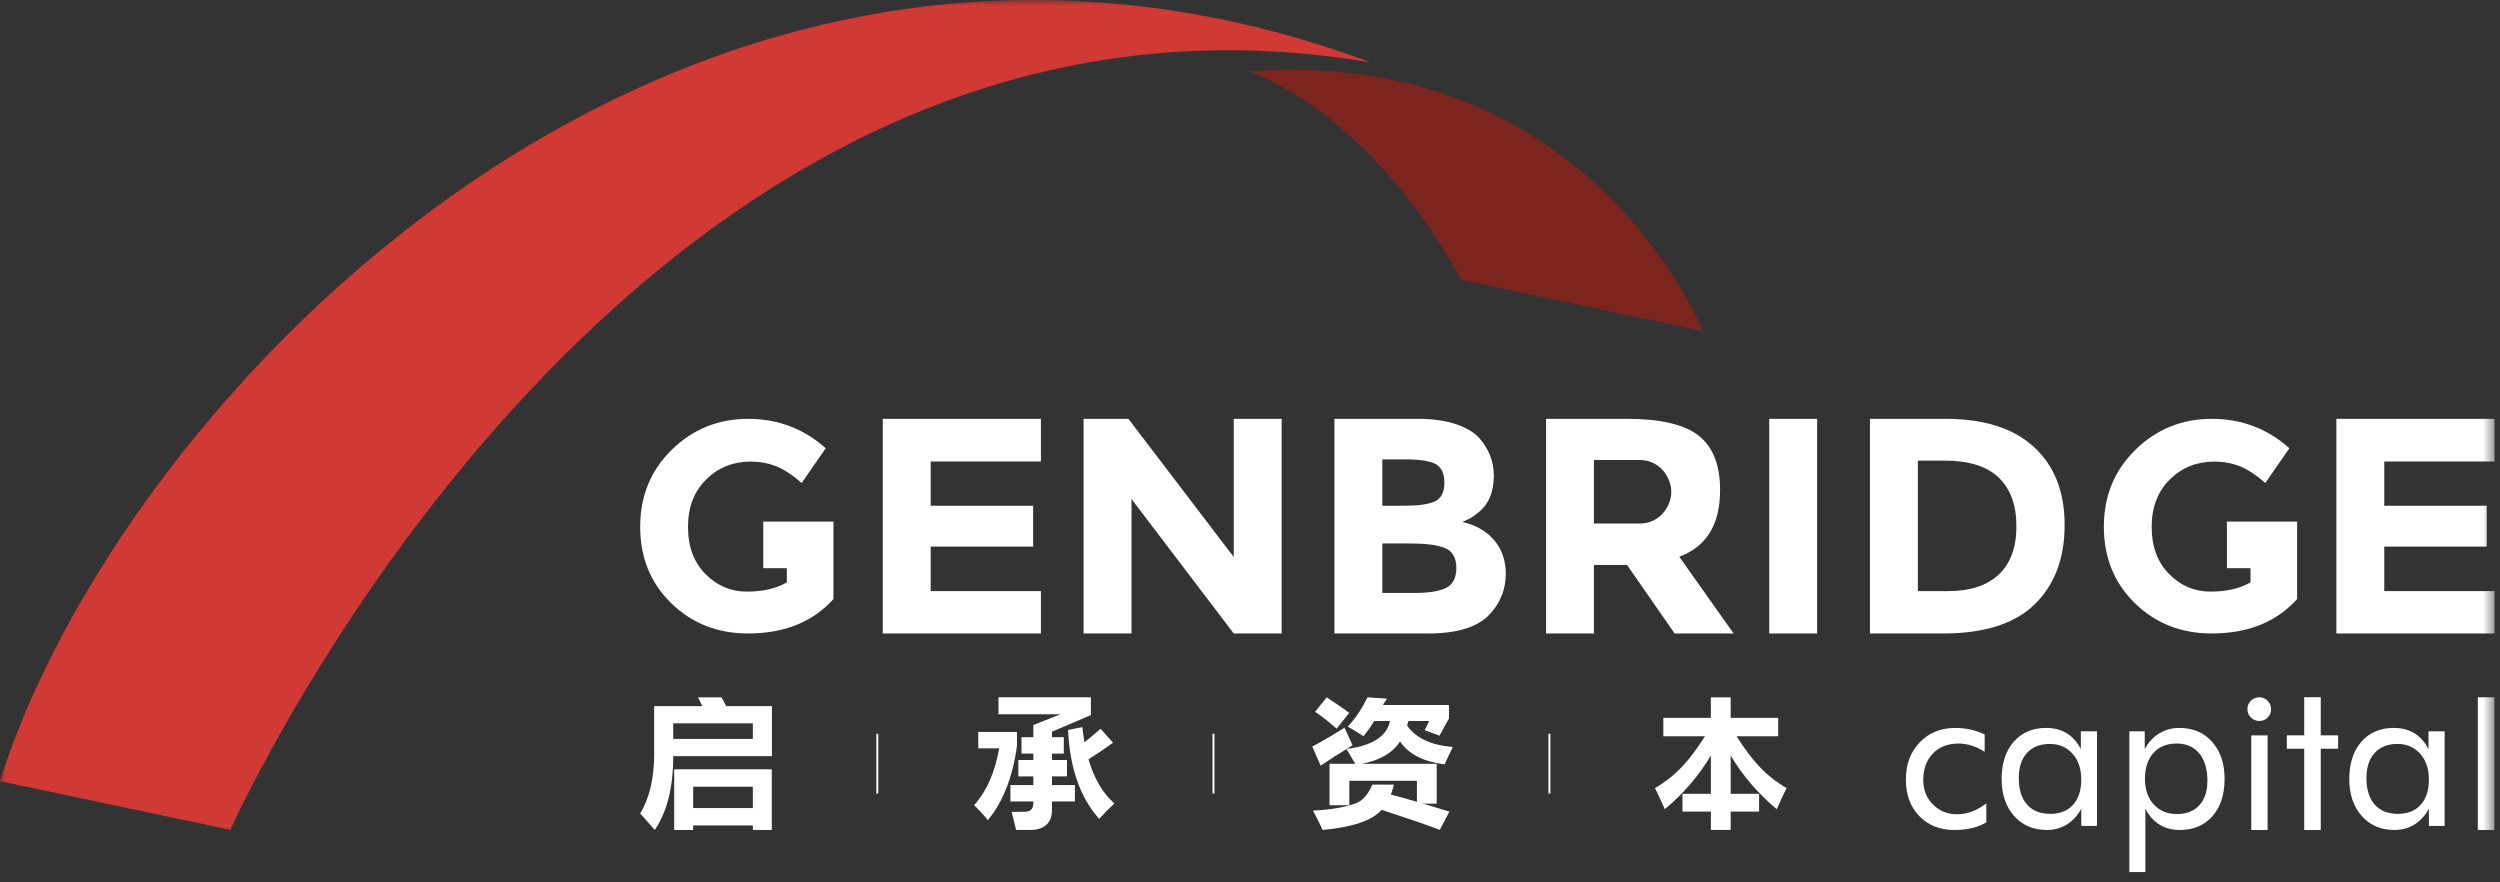<?xml version="1.0" encoding="UTF-8"?>
<svg width="221px" height="78px" viewBox="0 0 221 78" version="1.1" xmlns="http://www.w3.org/2000/svg" xmlns:xlink="http://www.w3.org/1999/xlink">
    <rect x="0" y="0" width="221" height="78" fill="#333333" stroke="none"/>
    <title>GENBRIDGE LOGO NEGATIVO</title>
    <defs>
        <polygon id="path-1" points="0 77.092 220.514 77.092 220.514 -0 0 -0"></polygon>
    </defs>
    <g id="DESKTOP" stroke="none" stroke-width="1" fill="none" fill-rule="evenodd">
        <g id="HOMEPAGE-01" transform="translate(-63, -27)">
            <g id="GENBRIDGE-LOGO-NEGATIVO" transform="translate(63, 27)">
                <path d="M175.591,71.032 L175.591,72.695 C175.213,72.921 174.788,73.09 174.316,73.202 C173.843,73.315 173.333,73.371 172.784,73.371 C171.492,73.371 170.451,72.961 169.663,72.142 C168.873,71.323 168.48,70.245 168.48,68.91 C168.48,67.571 168.888,66.474 169.703,65.624 C170.521,64.775 171.566,64.349 172.839,64.349 C173.303,64.349 173.755,64.398 174.197,64.495 C174.639,64.593 175.055,64.736 175.445,64.925 L175.445,66.461 C175.079,66.223 174.7,66.041 174.312,65.916 C173.921,65.792 173.525,65.729 173.123,65.729 C172.184,65.729 171.431,66.023 170.864,66.612 C170.298,67.2 170.015,67.982 170.015,68.957 C170.015,69.815 170.299,70.535 170.869,71.113 C171.439,71.693 172.154,71.981 173.013,71.981 C173.445,71.981 173.869,71.906 174.283,71.754 C174.697,71.601 175.134,71.361 175.591,71.032" id="Fill-1" fill="#FFFFFF"></path>
                <path d="M183.983,68.91 C183.983,67.966 183.725,67.205 183.211,66.629 C182.696,66.054 182.023,65.765 181.195,65.765 C180.336,65.765 179.666,66.031 179.184,66.561 C178.703,67.091 178.462,67.832 178.462,68.782 C178.462,69.794 178.704,70.574 179.189,71.122 C179.672,71.671 180.36,71.945 181.25,71.945 C182.103,71.945 182.771,71.679 183.256,71.145 C183.741,70.612 183.983,69.868 183.983,68.91 L183.983,68.91 Z M185.373,64.65 L185.373,73.014 L183.983,73.014 L183.983,71.497 C183.648,72.106 183.219,72.571 182.699,72.891 C182.177,73.211 181.593,73.371 180.948,73.371 C179.748,73.371 178.781,72.958 178.046,72.133 C177.311,71.307 176.944,70.215 176.944,68.855 C176.944,67.478 177.301,66.383 178.014,65.569 C178.727,64.756 179.68,64.348 180.875,64.348 C181.575,64.348 182.183,64.505 182.699,64.82 C183.213,65.133 183.629,65.601 183.946,66.222 L183.946,64.65 L185.373,64.65 Z" id="Fill-3" fill="#FFFFFF"></path>
                <path d="M189.614,68.855 C189.614,69.793 189.873,70.546 190.39,71.112 C190.909,71.68 191.594,71.963 192.447,71.963 C193.283,71.963 193.939,71.705 194.418,71.187 C194.896,70.668 195.135,69.949 195.135,69.029 C195.135,67.999 194.896,67.191 194.418,66.606 C193.939,66.022 193.273,65.729 192.421,65.729 C191.55,65.729 190.863,66.006 190.364,66.561 C189.864,67.115 189.614,67.88 189.614,68.855 L189.614,68.855 Z M188.233,77.091 L188.233,64.649 L189.595,64.649 L189.595,66.222 C189.919,65.619 190.345,65.156 190.876,64.833 C191.406,64.51 191.996,64.348 192.649,64.348 C193.855,64.348 194.824,64.759 195.555,65.583 C196.287,66.406 196.653,67.496 196.653,68.855 C196.653,70.238 196.295,71.337 195.579,72.15 C194.862,72.963 193.905,73.371 192.704,73.371 C192.014,73.371 191.416,73.214 190.903,72.899 C190.39,72.586 189.973,72.119 189.65,71.497 L189.65,77.091 L188.233,77.091 Z" id="Fill-5" fill="#FFFFFF"></path>
                <mask id="mask-2" fill="white">
                    <use xlink:href="#path-1"></use>
                </mask>
                <g id="Clip-8"></g>
                <path d="M199.011,73.371 L200.455,73.371 L200.455,65.007 L199.011,65.007 L199.011,73.371 Z M198.672,62.681 C198.672,62.395 198.774,62.15 198.979,61.945 C199.182,61.741 199.431,61.64 199.724,61.64 C200.01,61.64 200.255,61.743 200.459,61.95 C200.663,62.157 200.766,62.407 200.766,62.7 C200.766,62.986 200.664,63.23 200.464,63.431 C200.263,63.632 200.016,63.733 199.724,63.733 C199.431,63.733 199.182,63.632 198.979,63.431 C198.774,63.23 198.672,62.98 198.672,62.681 L198.672,62.681 Z" id="Fill-7" fill="#FFFFFF" mask="url(#mask-2)"></path>
                <polygon id="Fill-9" fill="#FFFFFF" mask="url(#mask-2)" points="203.692 66.186 202.156 66.186 202.156 65.006 203.692 65.006 203.692 61.633 205.154 61.633 205.154 65.006 206.69 65.006 206.69 66.186 205.154 66.186 205.154 73.371 203.692 73.371"></polygon>
                <path d="M214.715,68.91 C214.715,67.966 214.458,67.205 213.943,66.629 C213.428,66.054 212.756,65.765 211.927,65.765 C211.069,65.765 210.398,66.031 209.916,66.561 C209.435,67.091 209.194,67.832 209.194,68.782 C209.194,69.794 209.437,70.574 209.92,71.122 C210.405,71.671 211.092,71.945 211.982,71.945 C212.835,71.945 213.504,71.679 213.988,71.145 C214.473,70.612 214.715,69.868 214.715,68.91 L214.715,68.91 Z M216.105,64.65 L216.105,73.014 L214.715,73.014 L214.715,71.497 C214.38,72.106 213.952,72.571 213.431,72.891 C212.909,73.211 212.326,73.371 211.68,73.371 C210.48,73.371 209.512,72.958 208.778,72.133 C208.043,71.307 207.677,70.215 207.677,68.855 C207.677,67.478 208.032,66.383 208.745,65.569 C209.459,64.756 210.412,64.348 211.608,64.348 C212.308,64.348 212.916,64.505 213.431,64.82 C213.945,65.133 214.361,65.601 214.679,66.222 L214.679,64.65 L216.105,64.65 Z" id="Fill-10" fill="#FFFFFF" mask="url(#mask-2)"></path>
                <polygon id="Fill-11" fill="#FFFFFF" mask="url(#mask-2)" points="219.038 73.371 220.501 73.371 220.501 61.64 219.038 61.64"></polygon>
                <path d="M110.347,6.321 C110.347,6.321 120.66,9.368 129.193,24.735 L150.516,29.258 C150.516,29.258 140.555,4.024 110.347,6.321" id="Fill-12" fill="#7C251F" mask="url(#mask-2)"></path>
                <path d="M-0,69.055 L20.356,73.355 C23.332,66.929 58.242,-5.19 121.203,5.524 C59.896,-17.231 10.512,35.526 -0,69.055" id="Fill-13" fill="#D13934" mask="url(#mask-2)"></path>
                <polygon id="Fill-14" fill="#FFFFFF" mask="url(#mask-2)" points="77.47 70.143 77.64 70.143 77.64 64.867 77.47 64.867"></polygon>
                <polygon id="Fill-15" fill="#FFFFFF" mask="url(#mask-2)" points="136.883 70.143 137.054 70.143 137.054 64.867 136.883 64.867"></polygon>
                <polygon id="Fill-16" fill="#FFFFFF" mask="url(#mask-2)" points="107.186 70.143 107.357 70.143 107.357 64.867 107.186 64.867"></polygon>
                <polygon id="Fill-17" fill="#FFFFFF" mask="url(#mask-2)" points="92.016 37.026 92.016 40.798 82.272 40.798 82.272 44.707 91.329 44.707 91.329 48.318 82.272 48.318 82.272 52.253 92.016 52.253 92.016 55.999 78.037 55.999 78.037 37.026"></polygon>
                <polygon id="Fill-18" fill="#FFFFFF" mask="url(#mask-2)" points="220.514 37.026 220.514 40.798 210.769 40.798 210.769 44.707 219.826 44.707 219.826 48.318 210.769 48.318 210.769 52.253 220.514 52.253 220.514 55.999 206.535 55.999 206.535 37.026"></polygon>
                <polygon id="Fill-19" fill="#FFFFFF" mask="url(#mask-2)" points="109.063 37.026 113.297 37.026 113.297 55.999 109.063 55.999 100.024 44.11 100.024 55.999 95.789 55.999 95.789 37.026 99.751 37.026 109.063 49.24"></polygon>
                <path d="M122.199,52.416 L125.104,52.416 C126.316,52.416 127.225,52.267 127.832,51.968 C128.438,51.669 128.742,51.082 128.742,50.203 C128.742,49.326 128.42,48.747 127.778,48.466 C127.136,48.186 126.108,48.045 124.697,48.045 L122.199,48.045 L122.199,52.416 Z M122.199,44.707 L124.208,44.707 C125.385,44.707 126.258,44.58 126.828,44.327 C127.398,44.074 127.682,43.526 127.682,42.685 C127.682,41.843 127.42,41.287 126.895,41.015 C126.371,40.744 125.484,40.608 124.235,40.608 L122.199,40.608 L122.199,44.707 Z M126.271,55.999 L117.965,55.999 L117.965,37.026 L125.348,37.026 C126.634,37.026 127.741,37.179 128.674,37.487 C129.605,37.795 130.306,38.21 130.777,38.735 C131.628,39.712 132.053,40.817 132.053,42.047 C132.053,43.531 131.574,44.635 130.614,45.359 C130.289,45.612 130.062,45.77 129.935,45.834 C129.808,45.897 129.583,46.001 129.257,46.145 C130.432,46.399 131.37,46.929 132.066,47.733 C132.762,48.539 133.111,49.538 133.111,50.733 C133.111,52.054 132.658,53.222 131.755,54.235 C130.705,55.411 128.877,55.999 126.271,55.999 L126.271,55.999 Z" id="Fill-20" fill="#FFFFFF" mask="url(#mask-2)"></path>
                <path d="M144.932,46.283 C146.765,46.283 147.742,44.715 147.742,43.473 C147.742,42.277 146.795,40.663 144.932,40.663 L144.078,40.663 L140.902,40.663 L140.902,46.283 L143.995,46.283 C144.396,46.283 144.932,46.283 144.932,46.283 M152.057,43.324 C152.057,46.364 150.853,48.327 148.447,49.214 L153.251,55.999 L148.04,55.999 L143.832,49.946 L140.902,49.946 L140.902,55.999 L136.667,55.999 L136.667,37.027 L143.861,37.027 C146.81,37.027 148.912,37.524 150.17,38.519 C151.429,39.515 152.057,41.116 152.057,43.324" id="Fill-21" fill="#FFFFFF" mask="url(#mask-2)"></path>
                <polygon id="Fill-22" fill="#FFFFFF" mask="url(#mask-2)" points="156.4 55.999 160.634 55.999 160.634 37.026 156.4 37.026"></polygon>
                <path d="M176.69,50.788 C177.73,49.81 178.251,48.391 178.251,46.526 C178.251,44.663 177.73,43.228 176.69,42.224 C175.649,41.219 174.051,40.718 171.898,40.718 L169.538,40.718 L169.538,52.254 L172.224,52.254 C174.161,52.254 175.649,51.764 176.69,50.788 M179.797,39.51 C181.607,41.164 182.512,43.468 182.512,46.416 C182.512,49.367 181.629,51.702 179.866,53.42 C178.101,55.141 175.41,55.998 171.791,55.998 L165.303,55.998 L165.303,37.026 L172.007,37.026 C175.391,37.026 177.988,37.853 179.797,39.51" id="Fill-23" fill="#FFFFFF" mask="url(#mask-2)"></path>
                <path d="M67.472,46.107 L67.472,50.226 L69.556,50.226 L69.556,51.484 C68.611,52.027 67.43,52.298 66.014,52.298 C64.597,52.298 63.376,51.778 62.353,50.736 C61.33,49.697 60.818,48.309 60.818,46.578 C60.818,44.846 61.351,43.452 62.419,42.393 C63.486,41.334 64.797,40.805 66.355,40.805 C67.159,40.805 67.907,40.941 68.598,41.211 C69.289,41.483 70.045,41.977 70.868,42.694 L72.993,39.625 C71.052,37.893 68.764,37.026 66.131,37.026 C63.498,37.026 61.251,37.937 59.388,39.756 C57.525,41.575 56.593,43.845 56.593,46.565 C56.593,49.285 57.507,51.537 59.335,53.321 C61.163,55.106 63.425,55.998 66.118,55.998 C69.337,55.998 71.855,54.984 73.676,52.954 L73.676,50.226 L73.676,47.289 L73.676,46.107 L67.472,46.107 Z" id="Fill-24" fill="#FFFFFF" mask="url(#mask-2)"></path>
                <path d="M196.86,46.107 L196.86,50.226 L198.945,50.226 L198.945,51.484 C198,52.027 196.819,52.298 195.402,52.298 C193.985,52.298 192.764,51.778 191.742,50.736 C190.718,49.697 190.207,48.309 190.207,46.578 C190.207,44.846 190.74,43.452 191.807,42.393 C192.875,41.334 194.186,40.805 195.744,40.805 C196.548,40.805 197.296,40.941 197.987,41.211 C198.677,41.483 199.433,41.977 200.256,42.694 L202.382,39.625 C200.44,37.893 198.153,37.026 195.52,37.026 C192.887,37.026 190.64,37.937 188.776,39.756 C186.914,41.575 185.982,43.845 185.982,46.565 C185.982,49.285 186.896,51.537 188.724,53.321 C190.551,55.106 192.813,55.998 195.506,55.998 C198.725,55.998 201.244,54.984 203.064,52.954 L203.064,50.226 L203.064,47.289 L203.064,46.107 L196.86,46.107 Z" id="Fill-25" fill="#FFFFFF" mask="url(#mask-2)"></path>
                <path d="M89.902,64.703 L86.478,64.703 L86.478,66.153 L88.327,66.153 C87.961,68.261 87.223,69.935 86.115,71.177 C86.59,71.643 86.994,72.085 87.328,72.501 C88.669,70.885 89.527,68.69 89.902,65.915 L89.902,64.703 Z" id="Fill-26" fill="#FFFFFF" mask="url(#mask-2)"></path>
                <path d="M92.996,68.633 L94.32,68.633 L94.32,67.183 L92.996,67.183 L92.996,66.616 L94.04,66.616 L94.04,65.166 L93.239,65.166 L93.239,65.166 L92.996,65.166 L92.996,64.678 L96.433,63.216 L96.433,61.641 L88.266,61.641 L88.266,63.141 L93.746,63.141 L91.347,64.091 L91.347,65.166 L90.302,65.166 L90.302,65.166 L90.302,66.29 L90.302,66.616 L91.347,66.616 L91.347,67.183 L90.022,67.183 L90.022,68.633 L91.347,68.633 L91.347,69.402 L89.322,69.402 L89.322,69.403 L89.322,70.527 L89.322,70.852 L91.347,70.852 L91.347,71.002 C91.347,71.552 91.058,71.764 90.525,71.764 C89.418,71.764 89.412,71.776 89.434,71.777 L89.823,73.364 C89.823,73.364 90.626,73.375 91.195,73.364 C91.763,73.354 92.21,73.185 92.525,72.889 C92.84,72.593 92.996,72.148 92.996,71.552 L92.996,70.852 L95.019,70.852 L95.019,69.402 L92.996,69.402 L92.996,68.633 Z" id="Fill-27" fill="#FFFFFF" mask="url(#mask-2)"></path>
                <path d="M96.223,67.121 C96.898,66.701 97.621,66.211 98.391,65.653 L97.292,64.428 C96.784,64.87 96.308,65.265 95.867,65.615 C95.792,65.19 95.729,64.745 95.68,64.278 L94.417,64.528 C94.567,67.877 95.484,70.497 97.167,72.389 C97.558,71.948 98.009,71.494 98.516,71.027 C97.483,70.123 96.719,68.821 96.223,67.121" id="Fill-28" fill="#FFFFFF" mask="url(#mask-2)"></path>
                <path d="M59.513,65.32 L66.55,65.32 L66.55,63.945 L59.513,63.945 L59.513,65.32 Z M64.201,62.42 L63.779,61.645 L61.704,61.645 L62.088,62.42 L57.827,62.42 L57.827,66.72 C57.827,68.844 57.393,70.577 56.594,71.919 C57.085,72.469 57.535,72.952 57.876,73.369 C58.968,71.786 59.514,69.611 59.514,66.845 L68.237,66.845 L68.237,62.42 L64.201,62.42 Z" id="Fill-29" fill="#FFFFFF" mask="url(#mask-2)"></path>
                <path d="M61.274,71.431 L66.55,71.431 L66.55,69.545 L61.274,69.545 L61.274,71.431 Z M59.599,68.007 L59.599,73.369 L61.274,73.369 L61.274,72.968 L66.55,72.968 L66.55,73.369 L68.225,73.369 L68.225,68.007 L59.599,68.007 Z" id="Fill-30" fill="#FFFFFF" mask="url(#mask-2)"></path>
                <path d="M119.267,63.02 C118.817,62.67 118.155,62.212 117.28,61.645 L116.255,62.92 C116.947,63.395 117.58,63.895 118.155,64.42 L119.267,63.02 Z" id="Fill-31" fill="#FFFFFF" mask="url(#mask-2)"></path>
                <path d="M120.529,65.084 C120.858,64.684 121.177,64.234 121.485,63.734 L122.873,63.734 C122.602,65.092 121.321,65.917 119.03,66.209 L119.804,67.522 L117.53,67.522 L117.53,71.183 L119.28,71.183 L119.28,69.021 L125.254,69.021 L125.254,71.045 L127.004,71.045 L127.004,67.522 L120.354,67.522 C121.946,67.238 123.083,66.58 123.766,65.546 C124.504,66.655 125.816,67.33 127.703,67.571 C127.886,67.155 128.128,66.642 128.428,66.034 C126.508,65.876 125.162,65.247 124.391,64.147 C124.433,64.014 124.47,63.876 124.504,63.734 L126.341,63.734 L125.941,64.547 L127.254,65.034 L128.091,63.509 L128.091,62.322 L122.254,62.322 C122.371,62.081 122.487,62.016 122.604,61.758 L120.88,61.645 C120.469,62.513 119.909,63.41 119.142,64.234 C119.709,64.551 120.171,64.834 120.529,65.084" id="Fill-32" fill="#FFFFFF" mask="url(#mask-2)"></path>
                <path d="M123.221,69.356 L121.31,69.356 C121.31,69.356 120.851,70.636 119.895,70.997 C118.939,71.357 117.662,71.577 116.068,71.656 C116.426,72.322 116.709,72.893 116.917,73.368 C119.567,73.127 121.306,72.533 122.135,71.587 C124.448,72.345 126.161,72.935 127.278,73.356 L128.127,71.743 C126.057,71.102 124.332,70.6 122.953,70.237 C123.112,69.829 123.221,69.356 123.221,69.356" id="Fill-33" fill="#FFFFFF" mask="url(#mask-2)"></path>
                <path d="M119.567,65.882 L118.854,64.32 C117.997,64.878 117.046,65.436 116.005,65.995 L116.743,67.682 C117.492,67.174 118.434,66.573 119.567,65.882" id="Fill-34" fill="#FFFFFF" mask="url(#mask-2)"></path>
                <path d="M153.51,65.086 L157.193,65.086 L157.193,63.461 L152.992,63.461 L152.992,61.645 L152.99,61.645 L151.242,61.645 L151.241,61.645 L151.241,63.461 L147.039,63.461 L147.039,65.086 L150.724,65.086 C149.369,67.198 148.209,68.548 146.301,69.669 C146.301,69.669 146.726,70.522 147.168,71.535 C148.829,70.144 150.188,68.562 151.241,66.788 L151.241,70.172 L148.731,70.172 L148.731,71.748 L151.241,71.748 L151.241,73.369 L151.242,73.369 L152.99,73.369 L152.992,73.369 L152.992,71.748 L155.503,71.748 L155.503,70.172 L152.992,70.172 L152.992,66.788 C154.046,68.562 155.404,70.144 157.065,71.535 C157.507,70.522 157.932,69.669 157.932,69.669 C156.025,68.548 154.864,67.198 153.51,65.086" id="Fill-35" fill="#FFFFFF" mask="url(#mask-2)"></path>
            </g>
        </g>
    </g>
</svg>